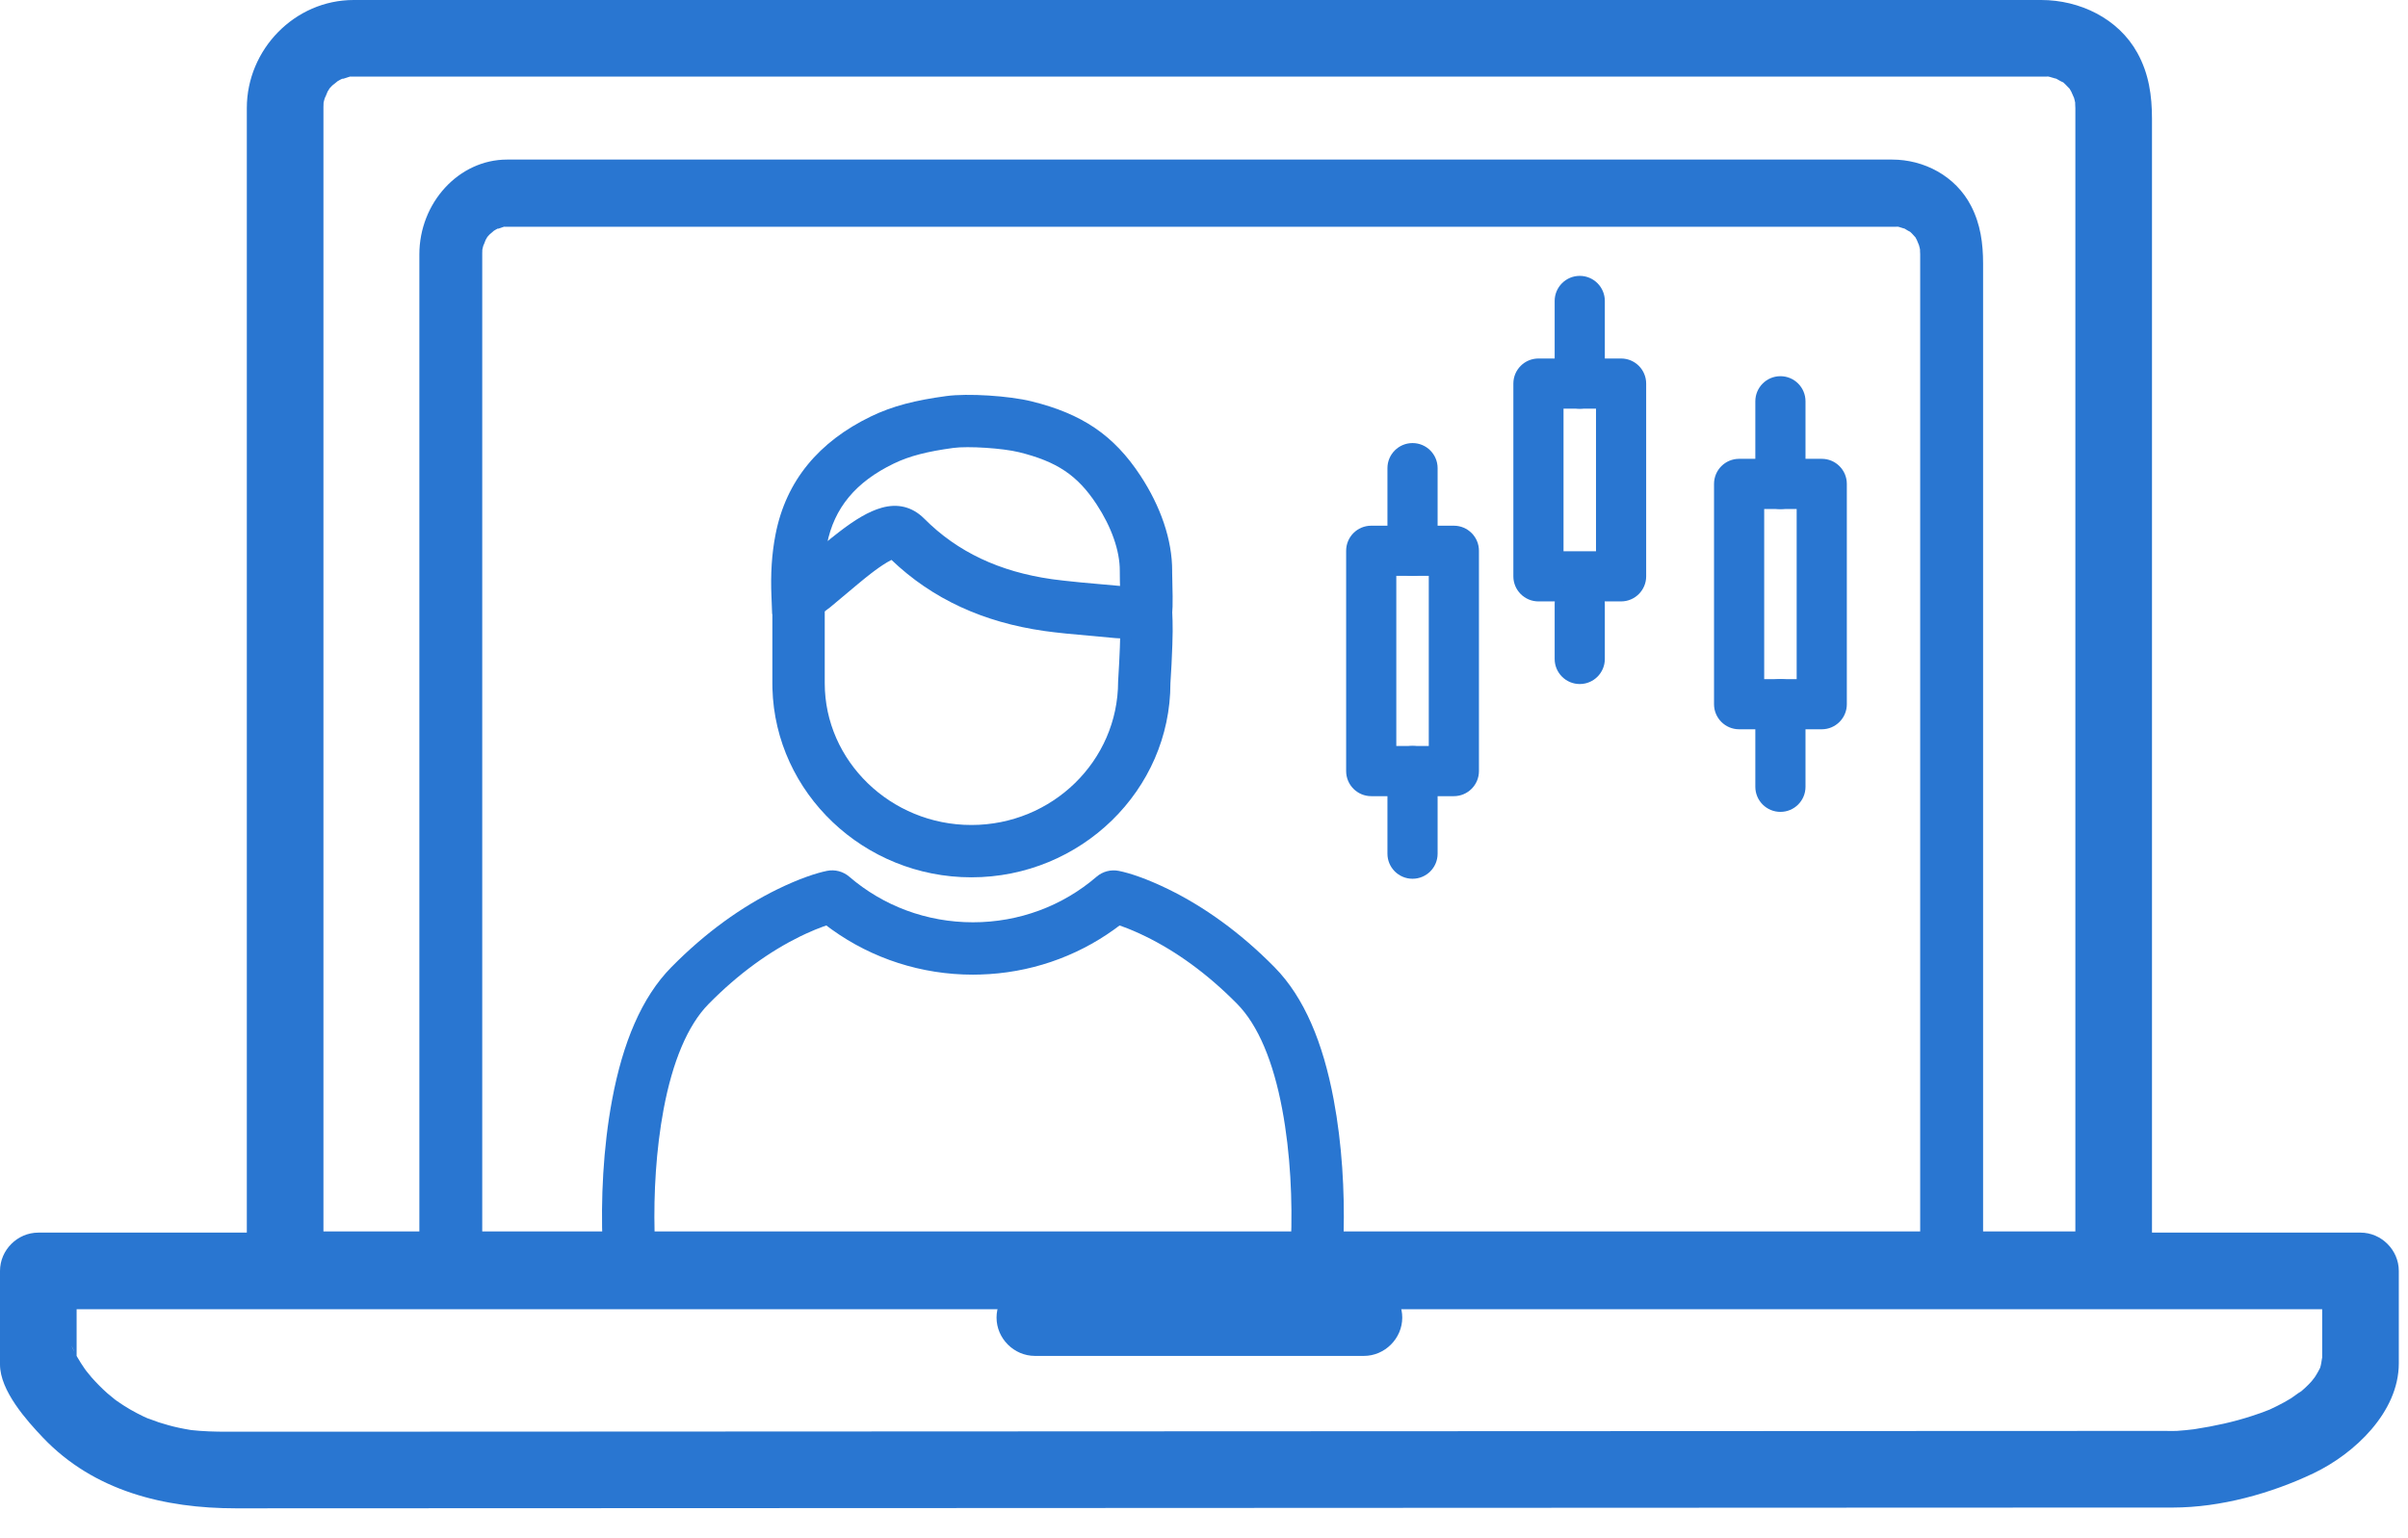 <svg width="72" height="46" viewBox="0 0 72 46" fill="none" xmlns="http://www.w3.org/2000/svg">
<path d="M63.2 36.826C61.315 36.826 59.43 36.826 57.545 36.826C53.046 36.826 48.547 36.826 44.049 36.826C38.67 36.826 33.291 36.826 27.912 36.826C23.387 36.826 18.863 36.826 14.338 36.826C12.401 36.826 10.464 36.826 8.527 36.826C8.527 36.826 8.526 36.826 8.526 36.826C8.908 37.208 9.289 37.59 9.671 37.972C9.671 35.269 9.671 32.565 9.671 29.862C9.671 24.609 9.671 19.356 9.671 14.103C9.671 10.586 9.671 7.068 9.671 3.551C9.671 3.446 9.671 3.342 9.671 3.238C9.671 3.224 9.671 3.21 9.671 3.196C9.671 3.16 9.685 2.965 9.657 3.167C9.672 3.06 9.704 2.955 9.735 2.852C9.67 3.067 9.777 2.772 9.795 2.739C9.87 2.629 9.87 2.62 9.796 2.712C9.84 2.657 9.887 2.606 9.936 2.556C9.958 2.533 10.217 2.34 10.03 2.47C10.117 2.41 10.212 2.363 10.307 2.317C10.096 2.42 10.414 2.304 10.44 2.298C10.762 2.218 10.237 2.3 10.576 2.291C10.585 2.291 10.595 2.291 10.605 2.291C10.678 2.291 10.75 2.291 10.823 2.291C11.748 2.291 12.673 2.291 13.598 2.291C17.671 2.291 21.743 2.291 25.816 2.291C31.164 2.291 36.512 2.291 41.861 2.291C46.46 2.291 51.059 2.291 55.658 2.291C57.044 2.291 58.429 2.291 59.815 2.291C60.169 2.291 60.522 2.291 60.876 2.291C60.954 2.291 61.032 2.291 61.111 2.291C61.123 2.291 61.136 2.291 61.148 2.291C61.497 2.291 60.954 2.234 61.285 2.298C61.307 2.302 61.638 2.41 61.418 2.317C61.461 2.335 61.809 2.551 61.633 2.415C61.717 2.48 61.789 2.556 61.861 2.632C62.083 2.865 61.761 2.466 61.931 2.739C61.948 2.767 62.069 3.069 61.99 2.852C62.027 2.954 62.048 3.061 62.068 3.168C62.031 2.974 62.054 3.161 62.054 3.226C62.054 3.322 62.054 3.419 62.054 3.515C62.054 3.984 62.054 4.452 62.054 4.921C62.054 6.727 62.054 8.533 62.054 10.339C62.054 15.553 62.054 20.767 62.054 25.981C62.054 29.76 62.054 33.538 62.054 37.316C62.054 37.535 62.054 37.753 62.054 37.972C62.054 38.596 62.575 39.117 63.2 39.117C63.824 39.117 64.345 38.596 64.345 37.972C64.345 35.269 64.345 32.565 64.345 29.862C64.345 24.609 64.345 19.356 64.345 14.103C64.345 10.586 64.345 7.068 64.345 3.551C64.345 2.86 64.253 2.206 63.909 1.583C63.338 0.548 62.181 0 61.033 0C60.224 0 59.415 0 58.606 0C54.674 0 50.743 0 46.811 0C41.482 0 36.153 0 30.825 0C26.123 0 21.422 0 16.721 0C14.673 0 12.625 0 10.576 0C8.811 0 7.38 1.481 7.38 3.232C7.38 3.527 7.38 3.822 7.38 4.117C7.38 5.672 7.38 7.228 7.38 8.783C7.38 13.882 7.38 18.98 7.38 24.078C7.38 28.255 7.38 32.432 7.38 36.609C7.38 37.063 7.38 37.517 7.38 37.972C7.38 38.596 7.901 39.117 8.526 39.117C10.411 39.117 12.296 39.117 14.181 39.117C18.679 39.117 23.178 39.117 27.677 39.117C33.056 39.117 38.434 39.117 43.813 39.117C48.338 39.117 52.863 39.117 57.388 39.117C59.324 39.117 61.261 39.117 63.198 39.117C63.199 39.117 63.199 39.117 63.2 39.117C63.824 39.117 64.345 38.596 64.345 37.972C64.345 37.347 63.824 36.826 63.2 36.826Z" fill="#2976D1"/>
<path d="M58.355 37.07C56.807 37.07 55.26 37.07 53.713 37.07C50.021 37.07 46.328 37.07 42.636 37.07C38.221 37.07 33.806 37.07 29.391 37.07C25.677 37.07 21.963 37.07 18.249 37.07C16.66 37.07 15.07 37.07 13.48 37.07C13.48 37.07 13.479 37.07 13.479 37.07C13.792 37.405 14.106 37.74 14.419 38.075C14.419 35.704 14.419 33.333 14.419 30.962C14.419 26.355 14.419 21.748 14.419 17.141C14.419 14.056 14.419 10.971 14.419 7.886C14.419 7.794 14.419 7.703 14.419 7.612C14.419 7.599 14.419 7.587 14.419 7.574C14.419 7.543 14.43 7.372 14.408 7.55C14.42 7.455 14.446 7.364 14.471 7.273C14.418 7.461 14.506 7.203 14.521 7.174C14.582 7.078 14.582 7.07 14.521 7.15C14.557 7.102 14.596 7.057 14.637 7.013C14.655 6.993 14.867 6.824 14.713 6.938C14.785 6.885 14.863 6.845 14.941 6.804C14.768 6.894 15.029 6.793 15.05 6.787C15.315 6.717 14.883 6.789 15.161 6.781C15.169 6.781 15.178 6.781 15.186 6.781C15.245 6.781 15.305 6.781 15.364 6.781C16.124 6.781 16.883 6.781 17.642 6.781C20.985 6.781 24.328 6.781 27.67 6.781C32.06 6.781 36.45 6.781 40.84 6.781C44.615 6.781 48.389 6.781 52.164 6.781C53.302 6.781 54.439 6.781 55.577 6.781C55.867 6.781 56.157 6.781 56.447 6.781C56.512 6.781 56.576 6.781 56.64 6.781C56.65 6.781 56.66 6.781 56.671 6.781C56.957 6.781 56.511 6.731 56.783 6.787C56.801 6.791 57.073 6.886 56.892 6.804C56.928 6.82 57.213 7.009 57.069 6.89C57.137 6.947 57.197 7.014 57.256 7.08C57.438 7.284 57.174 6.934 57.313 7.174C57.327 7.198 57.426 7.463 57.362 7.273C57.392 7.363 57.409 7.457 57.426 7.55C57.396 7.38 57.414 7.544 57.414 7.601C57.414 7.686 57.414 7.77 57.414 7.855C57.414 8.266 57.414 8.676 57.414 9.087C57.414 10.672 57.414 12.256 57.414 13.84C57.414 18.413 57.414 22.986 57.414 27.559C57.414 30.872 57.414 34.186 57.414 37.5C57.414 37.692 57.414 37.883 57.414 38.075C57.414 38.623 57.842 39.08 58.355 39.08C58.867 39.08 59.295 38.623 59.295 38.075C59.295 35.704 59.295 33.333 59.295 30.962C59.295 26.355 59.295 21.748 59.295 17.141C59.295 14.056 59.295 10.971 59.295 7.886C59.295 7.28 59.219 6.707 58.937 6.16C58.468 5.252 57.518 4.772 56.576 4.772C55.912 4.772 55.248 4.772 54.584 4.772C51.357 4.772 48.13 4.772 44.903 4.772C40.529 4.772 36.155 4.772 31.782 4.772C27.923 4.772 24.064 4.772 20.206 4.772C18.524 4.772 16.843 4.772 15.162 4.772C13.713 4.772 12.539 6.071 12.539 7.606C12.539 7.865 12.539 8.124 12.539 8.382C12.539 9.747 12.539 11.111 12.539 12.475C12.539 16.947 12.539 21.418 12.539 25.889C12.539 29.553 12.539 33.216 12.539 36.88C12.539 37.278 12.539 37.677 12.539 38.075C12.539 38.623 12.966 39.08 13.479 39.08C15.026 39.08 16.573 39.08 18.12 39.08C21.813 39.08 25.505 39.08 29.198 39.08C33.613 39.08 38.028 39.08 42.442 39.08C46.156 39.08 49.87 39.08 53.584 39.08C55.174 39.08 56.764 39.08 58.353 39.08C58.354 39.08 58.354 39.08 58.355 39.08C58.867 39.08 59.295 38.623 59.295 38.075C59.295 37.527 58.867 37.07 58.355 37.07Z" fill="#2976D1"/>
<path d="M69.434 38.007C69.434 38.94 69.434 39.872 69.434 40.805C69.434 40.389 69.43 40.73 69.374 40.9C69.288 41.157 69.484 40.67 69.369 40.912C69.336 40.981 69.297 41.047 69.258 41.113C69.219 41.179 69.175 41.241 69.131 41.303C69.311 41.049 69.162 41.257 69.117 41.307C68.998 41.442 68.863 41.562 68.724 41.676C68.978 41.467 68.583 41.765 68.507 41.813C68.373 41.897 68.232 41.972 68.09 42.044C68.019 42.081 67.946 42.114 67.874 42.148C67.621 42.264 68.111 42.053 67.853 42.157C67.683 42.227 67.508 42.287 67.333 42.344C66.784 42.524 66.216 42.646 65.646 42.734C65.279 42.791 65.855 42.71 65.595 42.742C65.514 42.752 65.434 42.761 65.354 42.769C65.265 42.778 65.176 42.786 65.087 42.791C64.972 42.798 64.854 42.791 64.739 42.791C62.201 42.792 59.663 42.794 57.125 42.794C52.4 42.797 47.675 42.798 42.949 42.8C37.564 42.803 32.178 42.805 26.793 42.807C22.273 42.809 17.754 42.811 13.235 42.813C11.109 42.813 8.984 42.814 6.858 42.815C6.836 42.815 6.814 42.815 6.792 42.815C6.423 42.815 6.06 42.805 5.693 42.764C5.809 42.781 5.799 42.778 5.663 42.757C5.556 42.74 5.45 42.718 5.344 42.696C5.143 42.654 4.945 42.597 4.749 42.535C4.684 42.515 4.229 42.339 4.486 42.448C4.348 42.39 4.214 42.323 4.081 42.254C3.813 42.114 3.56 41.948 3.319 41.767C3.589 41.969 3.262 41.712 3.206 41.662C3.119 41.585 3.036 41.505 2.955 41.423C2.879 41.347 2.806 41.267 2.735 41.187C2.671 41.115 2.405 40.774 2.657 41.103C2.486 40.879 2.333 40.639 2.205 40.389C2.181 40.342 2.159 40.295 2.138 40.247C2.24 40.422 2.291 40.611 2.291 40.814C2.291 40.799 2.291 40.784 2.291 40.77C2.291 40.695 2.291 40.62 2.291 40.545C2.291 39.699 2.291 38.853 2.291 38.007C1.909 38.389 1.528 38.771 1.146 39.153C2.68 39.153 4.214 39.153 5.749 39.153C9.634 39.153 13.519 39.153 17.404 39.153C22.562 39.153 27.721 39.153 32.88 39.153C38.235 39.153 43.59 39.153 48.945 39.153C53.42 39.153 57.895 39.153 62.37 39.153C64.887 39.153 67.404 39.153 69.921 39.153C70.141 39.153 70.36 39.153 70.58 39.153C71.204 39.153 71.725 38.632 71.725 38.007C71.725 37.382 71.204 36.861 70.58 36.861C69.046 36.861 67.511 36.861 65.977 36.861C62.092 36.861 58.207 36.861 54.322 36.861C49.163 36.861 44.004 36.861 38.846 36.861C33.491 36.861 28.135 36.861 22.78 36.861C18.305 36.861 13.831 36.861 9.356 36.861C6.839 36.861 4.322 36.861 1.804 36.861C1.585 36.861 1.365 36.861 1.146 36.861C0.521 36.861 0 37.382 0 38.007C0 38.94 0 39.872 0 40.805C0 41.59 0.8 42.483 1.288 42.995C2.809 44.592 4.918 45.107 7.055 45.106C9.503 45.105 11.952 45.104 14.401 45.103C19.083 45.102 23.764 45.099 28.446 45.098C33.834 45.095 39.222 45.093 44.611 45.091C49.178 45.089 53.745 45.087 58.312 45.085C60.532 45.084 62.752 45.084 64.972 45.083C66.391 45.082 67.905 44.663 69.175 44.058C70.395 43.477 71.725 42.231 71.725 40.77C71.725 39.849 71.725 38.928 71.725 38.007C71.725 37.382 71.204 36.861 70.58 36.861C69.955 36.861 69.434 37.383 69.434 38.007Z" fill="#2976D1"/>
<path d="M30.943 40.548C34.223 40.548 37.502 40.548 40.782 40.548C41.407 40.548 41.928 40.027 41.928 39.402C41.928 38.778 41.407 38.257 40.782 38.257C37.502 38.257 34.223 38.257 30.943 38.257C30.318 38.257 29.797 38.778 29.797 39.402C29.797 40.027 30.318 40.548 30.943 40.548Z" fill="#2976D1"/>
<path d="M24.727 26.043C24.964 25.995 25.21 26.06 25.393 26.217C26.407 27.091 27.709 27.581 29.091 27.581C30.472 27.581 31.774 27.092 32.788 26.218C32.972 26.06 33.218 25.996 33.455 26.044C33.772 26.107 34.285 26.275 34.938 26.594C35.997 27.113 37.075 27.875 38.11 28.925C39 29.829 39.56 31.187 39.877 32.879C40.13 34.227 40.205 35.624 40.175 36.875L40.165 37.213C40.159 37.358 40.153 37.462 40.149 37.521C40.119 37.952 39.745 38.277 39.313 38.247C38.907 38.218 38.596 37.885 38.586 37.486L38.6 37.151C38.648 35.925 38.589 34.503 38.338 33.168C38.073 31.753 37.623 30.663 36.994 30.024C36.087 29.103 35.154 28.443 34.249 28.001C34.001 27.88 33.771 27.782 33.562 27.707L33.474 27.677L33.308 27.8C32.154 28.627 30.769 29.101 29.31 29.143L29.091 29.147C27.552 29.147 26.085 28.668 24.874 27.799L24.707 27.676L24.62 27.706C24.463 27.763 24.294 27.832 24.115 27.914L23.932 28C23.028 28.443 22.095 29.102 21.187 30.024C20.559 30.662 20.109 31.753 19.843 33.167C19.614 34.391 19.544 35.688 19.572 36.84L19.587 37.285C19.59 37.342 19.593 37.385 19.594 37.41C19.625 37.842 19.3 38.216 18.868 38.246C18.437 38.277 18.063 37.952 18.032 37.52L18.017 37.212C17.964 35.878 18.029 34.348 18.304 32.879C18.622 31.186 19.182 29.828 20.072 28.925C21.107 27.874 22.185 27.112 23.244 26.594C23.896 26.275 24.41 26.107 24.727 26.043Z" fill="#2976D1"/>
<path d="M33.122 14.072C33.51 13.949 33.922 14.144 34.078 14.511L34.166 14.747L34.581 15.749L34.691 16.029C34.895 16.559 34.996 16.915 34.995 17.188L35.052 18.349C35.055 18.426 35.058 18.498 35.06 18.564C35.066 18.74 35.064 18.98 35.054 19.276L35.029 19.871L34.996 20.431C34.996 23.631 32.315 26.236 29.045 26.236C25.83 26.236 23.183 23.717 23.096 20.59L23.094 20.431V17.394C23.094 16.962 23.445 16.611 23.877 16.611C24.284 16.611 24.618 16.922 24.656 17.319L24.66 17.394V20.431C24.66 22.756 26.63 24.671 29.045 24.671C31.46 24.671 33.43 22.756 33.432 20.381L33.465 19.793L33.484 19.368C33.495 19.079 33.5 18.843 33.497 18.684L33.468 17.981L34.477 17.231C34.477 17.161 34.383 16.859 34.216 16.435L34.017 15.951L33.777 15.373C33.724 15.241 33.687 15.141 33.659 15.055C33.529 14.642 32.71 14.202 33.122 14.072Z" fill="#2976D1"/>
<path fill-rule="evenodd" clip-rule="evenodd" d="M26.042 12.453C26.692 12.139 27.374 11.969 28.296 11.844C28.936 11.757 30.173 11.836 30.847 12.003C32.345 12.374 33.299 13.005 34.101 14.227C34.696 15.133 35.053 16.137 35.048 17.081L35.048 17.126L35.062 17.832C35.065 18.056 35.06 18.235 35.045 18.413L34.979 19.161L34.228 19.126L33.359 19.083L31.883 18.947L31.518 18.907L31.223 18.869C29.413 18.611 27.883 17.919 26.656 16.744L26.625 16.76C26.496 16.827 26.329 16.935 26.132 17.082L26.031 17.159C25.974 17.203 25.915 17.25 25.853 17.3L25.657 17.461L24.821 18.161C24.668 18.282 24.542 18.371 24.422 18.439C24.147 18.595 23.904 18.665 23.577 18.544L23.09 18.363L23.067 17.844C23.038 17.177 23.074 16.567 23.19 15.976C23.504 14.371 24.488 13.205 26.042 12.453ZM32.792 15.087C32.217 14.21 31.601 13.803 30.47 13.523C29.983 13.402 28.945 13.336 28.506 13.395C27.734 13.5 27.197 13.634 26.724 13.863C25.593 14.41 24.941 15.183 24.726 16.277L24.747 16.181L24.872 16.079L25.074 15.92C25.568 15.538 25.973 15.293 26.367 15.183C26.839 15.051 27.276 15.151 27.634 15.509C28.629 16.51 29.891 17.097 31.445 17.319C31.469 17.322 31.494 17.326 31.522 17.329L31.808 17.364L32.314 17.417L33.489 17.523L33.485 17.369L33.482 17.071C33.486 16.471 33.23 15.754 32.792 15.087Z" fill="#2976D1"/>
<path fill-rule="evenodd" clip-rule="evenodd" d="M45.25 11.471C45.25 11.056 45.586 10.721 46 10.721H48.471C48.885 10.721 49.221 11.056 49.221 11.471V17.235C49.221 17.649 48.885 17.985 48.471 17.985H46C45.586 17.985 45.25 17.649 45.25 17.235V11.471ZM46.75 12.221V16.485H47.721V12.221H46.75Z" fill="#2976D1"/>
<path fill-rule="evenodd" clip-rule="evenodd" d="M47.235 8.25C47.65 8.25 47.985 8.586 47.985 9V11.471C47.985 11.885 47.65 12.221 47.235 12.221C46.821 12.221 46.485 11.885 46.485 11.471V9C46.485 8.586 46.821 8.25 47.235 8.25Z" fill="#2976D1"/>
<path fill-rule="evenodd" clip-rule="evenodd" d="M47.235 17.309C47.65 17.309 47.985 17.645 47.985 18.059V19.706C47.985 20.12 47.65 20.456 47.235 20.456C46.821 20.456 46.485 20.12 46.485 19.706V18.059C46.485 17.645 46.821 17.309 47.235 17.309Z" fill="#2976D1"/>
<path fill-rule="evenodd" clip-rule="evenodd" d="M51.25 14.471C51.25 14.056 51.586 13.721 52 13.721H54.471C54.885 13.721 55.221 14.056 55.221 14.471V21.059C55.221 21.473 54.885 21.809 54.471 21.809H52C51.586 21.809 51.25 21.473 51.25 21.059V14.471ZM52.75 15.221V20.309H53.721V15.221H52.75Z" fill="#2976D1"/>
<path fill-rule="evenodd" clip-rule="evenodd" d="M53.235 11.25C53.65 11.25 53.985 11.586 53.985 12V14.471C53.985 14.885 53.65 15.221 53.235 15.221C52.821 15.221 52.485 14.885 52.485 14.471V12C52.485 11.586 52.821 11.25 53.235 11.25Z" fill="#2976D1"/>
<path fill-rule="evenodd" clip-rule="evenodd" d="M53.235 20.309C53.65 20.309 53.985 20.645 53.985 21.059V23.529C53.985 23.944 53.65 24.279 53.235 24.279C52.821 24.279 52.485 23.944 52.485 23.529V21.059C52.485 20.645 52.821 20.309 53.235 20.309Z" fill="#2976D1"/>
<path fill-rule="evenodd" clip-rule="evenodd" d="M40.25 16.471C40.25 16.056 40.586 15.721 41 15.721H43.471C43.885 15.721 44.221 16.056 44.221 16.471V23.059C44.221 23.473 43.885 23.809 43.471 23.809H41C40.586 23.809 40.25 23.473 40.25 23.059V16.471ZM41.75 17.221V22.309H42.721V17.221H41.75Z" fill="#2976D1"/>
<path fill-rule="evenodd" clip-rule="evenodd" d="M42.235 13.25C42.65 13.25 42.985 13.586 42.985 14V16.471C42.985 16.885 42.65 17.221 42.235 17.221C41.821 17.221 41.485 16.885 41.485 16.471V14C41.485 13.586 41.821 13.25 42.235 13.25Z" fill="#2976D1"/>
<path fill-rule="evenodd" clip-rule="evenodd" d="M42.235 22.309C42.65 22.309 42.985 22.645 42.985 23.059V25.529C42.985 25.944 42.65 26.279 42.235 26.279C41.821 26.279 41.485 25.944 41.485 25.529V23.059C41.485 22.645 41.821 22.309 42.235 22.309Z" fill="#2976D1"/>
</svg>
